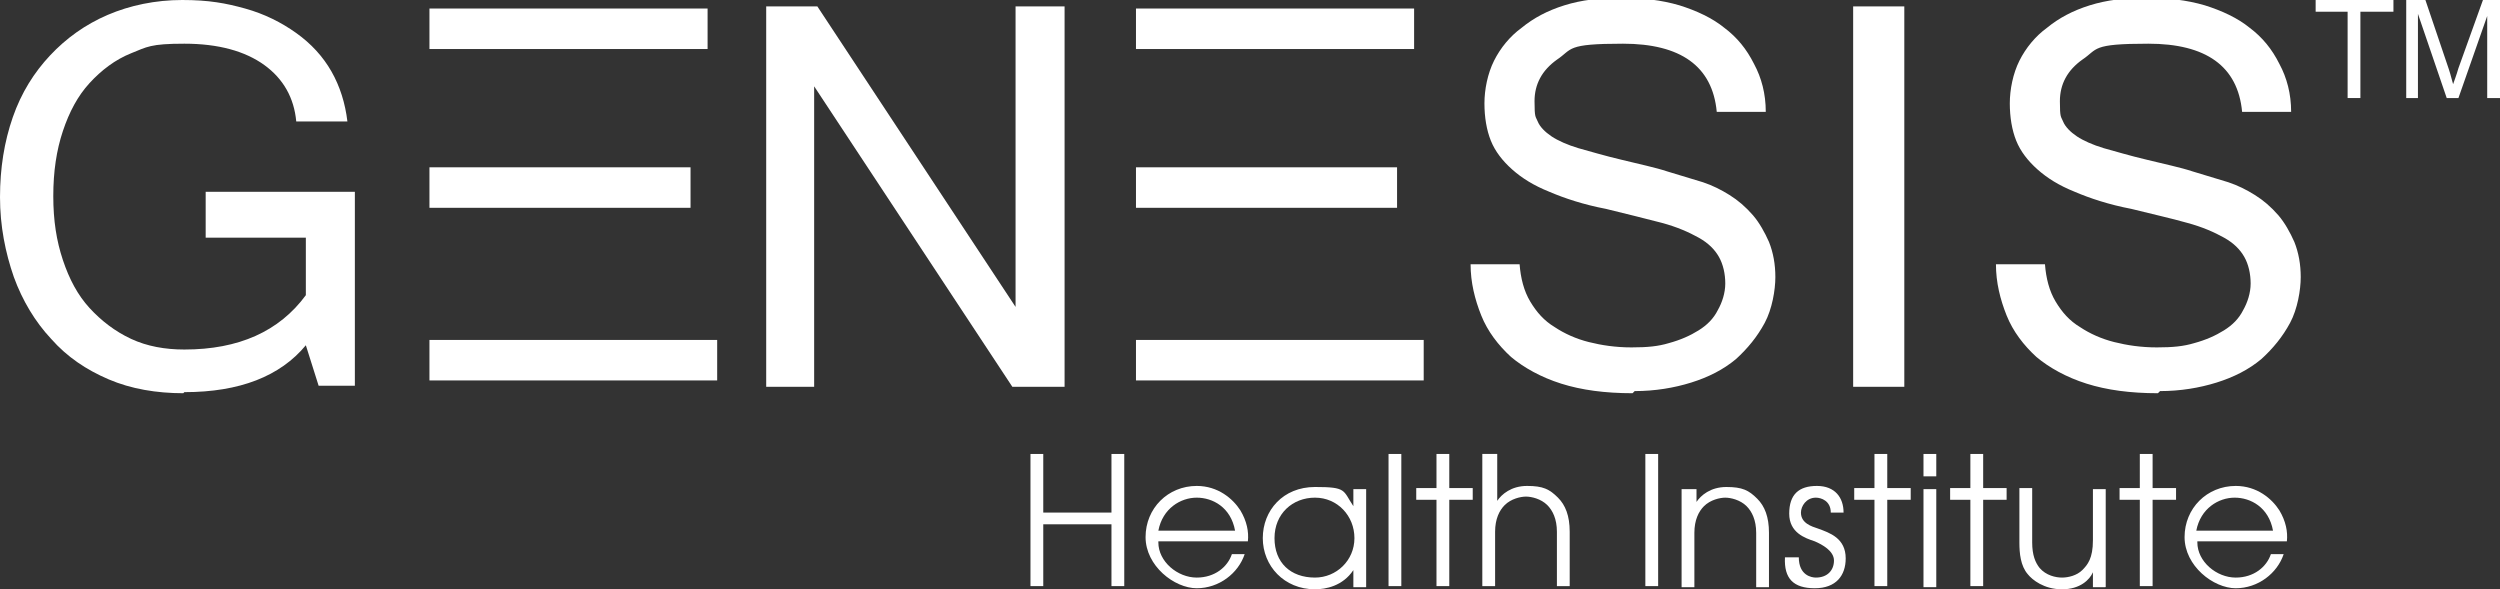<?xml version="1.0" encoding="UTF-8"?>
<svg xmlns="http://www.w3.org/2000/svg" version="1.1" viewBox="0 0 234.6 55.3">
  <rect x="0" y="0" width="234.6" height="55.3" fill="#333333" stroke="none"/>
  <defs>
    <style>
      .cls-1 {
        fill: #fff;
        stroke-width: 0px;
      }
    </style>
  </defs>
  <g id="Health_Institute" data-name="Health Institute">
    <g>
      <path class="cls-1" d="M96.7,42.6h1.2v5.5h6.4v-5.5h1.2v12.4h-1.2v-5.8h-6.4v5.8h-1.2v-12.4Z"/>
      <path class="cls-1" d="M108.7,50.9c0,1.8,1.8,3.3,3.6,3.3,1.7,0,2.9-1,3.3-2.2h1.2c-.6,1.8-2.4,3.2-4.5,3.2s-4.8-2.1-4.8-4.8,2.1-4.8,4.8-4.8c2,0,3.4,1.2,4.1,2.3.6,1,.8,2,.7,2.9h-8.4ZM115.9,49.8c-.4-2.2-2.1-3.1-3.6-3.1s-3.2,1-3.6,3.1h7.2Z"/>
      <path class="cls-1" d="M128.2,55.1h-1.2v-1.6h0c-1,1.5-2.6,1.8-3.6,1.8-2.9,0-4.9-2.2-4.9-4.8s1.9-4.8,4.9-4.8,2.6.3,3.6,1.8h0v-1.6h1.2v9.2ZM123.4,54.2c2,0,3.7-1.6,3.7-3.7s-1.6-3.8-3.7-3.8-3.8,1.5-3.8,3.8,1.5,3.7,3.8,3.7Z"/>
      <path class="cls-1" d="M130.3,42.6h1.2v12.4h-1.2v-12.4Z"/>
      <path class="cls-1" d="M134.8,46.9h-1.9v-1.1h1.9v-3.2h1.2v3.2h2.2v1.1h-2.2v8.1h-1.2v-8.1Z"/>
      <path class="cls-1" d="M139.3,42.6h1.2v4.4h0c.4-.6,1.3-1.4,2.8-1.4s2.1.3,2.9,1.1c.7.7,1.1,1.7,1.1,3.2v5.1h-1.2v-5.1c0-1.2-.4-2-.9-2.5-.6-.6-1.5-.8-2-.8s-1.4.2-2,.8c-.5.5-.9,1.3-.9,2.5v5.1h-1.2v-12.4Z"/>
      <path class="cls-1" d="M154.4,42.6h1.2v12.4h-1.2v-12.4Z"/>
      <path class="cls-1" d="M158,45.9h1.2v1.2h0c.4-.6,1.3-1.4,2.8-1.4s2.1.3,2.9,1.1c.7.7,1.1,1.7,1.1,3.2v5.1h-1.2v-5.1c0-1.2-.4-2-.9-2.5-.6-.6-1.5-.8-2-.8s-1.4.2-2,.8c-.5.5-.9,1.3-.9,2.5v5.1h-1.2v-9.2Z"/>
      <path class="cls-1" d="M168.8,52.3c0,1.7,1.2,1.9,1.6,1.9,1.1,0,1.7-.7,1.7-1.6s-1.1-1.5-1.8-1.8c-.9-.3-2.4-.8-2.4-2.6s.9-2.6,2.6-2.6,2.5,1.1,2.5,2.5h-1.2c0-1.1-.9-1.4-1.4-1.4-.9,0-1.4.8-1.4,1.4,0,1,1,1.3,1.6,1.5,1.1.4,2.6.9,2.6,2.8,0,1.6-.9,2.8-2.9,2.8s-2.9-.9-2.8-2.9h1.2Z"/>
      <path class="cls-1" d="M175.9,46.9h-1.9v-1.1h1.9v-3.2h1.2v3.2h2.2v1.1h-2.2v8.1h-1.2v-8.1Z"/>
      <path class="cls-1" d="M180.5,42.6h1.2v2.1h-1.2v-2.1ZM180.5,45.9h1.2v9.2h-1.2v-9.2Z"/>
      <path class="cls-1" d="M184.9,46.9h-1.9v-1.1h1.9v-3.2h1.2v3.2h2.2v1.1h-2.2v8.1h-1.2v-8.1Z"/>
      <path class="cls-1" d="M197.5,55.1h-1.1v-1.4h0c-.3.7-1.2,1.6-2.9,1.6s-2.8-.9-3.2-1.4c-.7-.8-.8-2-.8-3v-5.1h1.2v5.1c0,1.2.3,1.9.7,2.4.6.7,1.5.9,2.1.9s1.4-.2,1.9-.7c.5-.5,1-1.1,1-2.8v-4.8h1.2v9.2Z"/>
      <path class="cls-1" d="M200.8,46.9h-1.9v-1.1h1.9v-3.2h1.2v3.2h2.2v1.1h-2.2v8.1h-1.2v-8.1Z"/>
      <path class="cls-1" d="M206.2,50.9c0,1.8,1.8,3.3,3.6,3.3,1.7,0,2.9-1,3.3-2.2h1.2c-.6,1.8-2.4,3.2-4.5,3.2s-4.8-2.1-4.8-4.8,2.1-4.8,4.8-4.8c2,0,3.4,1.2,4.1,2.3.6,1,.8,2,.7,2.9h-8.4ZM213.3,49.8c-.4-2.2-2.1-3.1-3.6-3.1s-3.2,1-3.6,3.1h7.2Z"/>
    </g>
    <g>
      <path class="cls-1" d="M220.3,9.2V1.1h-3V0h7.3v1.1h-3.1v8.1h-1.2Z"/>
      <path class="cls-1" d="M225.8,9.2V0h1.8l2.2,6.5c.2.6.3,1.1.4,1.4.1-.3.3-.8.5-1.5L233,0h1.6v9.2h-1.2V1.5l-2.7,7.7h-1.1l-2.7-7.9v7.9h-1.2Z"/>
    </g>
  </g>
  <g id="Genesis">
    <path class="cls-1" d="M17.2,36.9c-2.5,0-4.9-.4-7-1.3-2.1-.9-3.9-2.1-5.4-3.8-1.5-1.6-2.7-3.6-3.5-5.8-.8-2.3-1.3-4.8-1.3-7.5s.4-5.2,1.2-7.5c.8-2.3,2-4.2,3.5-5.8,1.5-1.6,3.3-2.9,5.4-3.8,2.1-.9,4.5-1.4,7-1.4s4.1.3,5.9.8c1.8.5,3.4,1.3,4.8,2.3,1.4,1,2.5,2.2,3.3,3.6.8,1.4,1.3,3,1.5,4.7h-4.8c-.2-2.2-1.2-4-3-5.3-1.8-1.3-4.3-2-7.5-2s-3.5.3-5,.9c-1.5.6-2.8,1.6-3.9,2.8-1.1,1.2-1.9,2.7-2.5,4.5-.6,1.8-.9,3.8-.9,6.1s.3,4.2.9,6c.6,1.8,1.4,3.3,2.5,4.5,1.1,1.2,2.4,2.2,3.9,2.9,1.5.7,3.2,1,5,1,5.1,0,8.9-1.7,11.4-5.1v-5.4h-9.4v-4.3h14v18.2h-3.4l-1.2-3.8c-2.4,2.9-6.2,4.4-11.4,4.4Z"/>
    <path class="cls-1" d="M99.9,36.3h-4.9l-18.6-28.2v28.2h-4.5V.6h4.8l18.6,28.2V.6h4.6v35.7Z"/>
    <path class="cls-1" d="M153.2,36.9c-2.6,0-4.8-.3-6.7-.9-1.9-.6-3.5-1.5-4.7-2.5-1.2-1.1-2.2-2.4-2.8-3.9-.6-1.5-1-3.1-1-4.8h4.6c.1,1.3.4,2.5,1,3.5.6,1,1.3,1.8,2.3,2.4.9.6,2,1.1,3.2,1.4s2.5.5,4,.5,2.5-.1,3.5-.4c1.1-.3,2-.7,2.8-1.2.8-.5,1.4-1.1,1.8-1.9.4-.7.7-1.6.7-2.5s-.2-1.8-.6-2.5c-.4-.7-1-1.3-1.9-1.8-.9-.5-2-1-3.5-1.4s-3.2-.8-5.2-1.3c-2.1-.4-3.9-1-5.3-1.6-1.5-.6-2.6-1.3-3.5-2.1-.9-.8-1.6-1.7-2-2.7-.4-1-.6-2.2-.6-3.5s.3-2.8.9-4c.6-1.2,1.5-2.3,2.6-3.1,1.1-.9,2.4-1.6,4-2.1,1.6-.5,3.3-.7,5.3-.7s3.8.2,5.5.7c1.6.5,3.1,1.2,4.2,2.1,1.2.9,2.1,2,2.8,3.4.7,1.3,1.1,2.8,1.1,4.5h-4.6c-.4-4.3-3.4-6.4-8.8-6.4s-4.7.5-6.2,1.5c-1.4,1-2.1,2.3-2.1,3.9s.1,1.4.3,1.9c.2.5.7,1,1.3,1.4.6.4,1.5.8,2.5,1.1,1.1.3,2.4.7,4.1,1.1,1.6.4,3.1.7,4.3,1.1,1.3.4,2.3.7,3.3,1,.9.3,1.7.7,2.5,1.2.8.5,1.5,1.1,2.2,1.9.6.7,1.1,1.6,1.5,2.5.4,1,.6,2.1.6,3.3s-.3,3-1,4.3c-.7,1.3-1.6,2.4-2.7,3.4-1.2,1-2.6,1.7-4.2,2.2-1.6.5-3.4.8-5.3.8Z"/>
    <path class="cls-1" d="M178.7,36.3h-4.8V.6h4.8v35.7Z"/>
    <path class="cls-1" d="M202.5,36.9c-2.6,0-4.8-.3-6.7-.9-1.9-.6-3.5-1.5-4.7-2.5-1.2-1.1-2.2-2.4-2.8-3.9-.6-1.5-1-3.1-1-4.8h4.6c.1,1.3.4,2.5,1,3.5.6,1,1.3,1.8,2.3,2.4.9.6,2,1.1,3.2,1.4,1.2.3,2.5.5,4,.5s2.5-.1,3.5-.4c1.1-.3,2-.7,2.8-1.2.8-.5,1.4-1.1,1.8-1.9.4-.7.7-1.6.7-2.5s-.2-1.8-.6-2.5c-.4-.7-1-1.3-1.9-1.8-.9-.5-2-1-3.5-1.4-1.4-.4-3.2-.8-5.2-1.3-2.1-.4-3.9-1-5.3-1.6-1.5-.6-2.6-1.3-3.5-2.1-.9-.8-1.6-1.7-2-2.7-.4-1-.6-2.2-.6-3.5s.3-2.8.9-4c.6-1.2,1.5-2.3,2.6-3.1,1.1-.9,2.4-1.6,4-2.1,1.6-.5,3.3-.7,5.3-.7s3.8.2,5.5.7c1.6.5,3.1,1.2,4.2,2.1,1.2.9,2.1,2,2.8,3.4.7,1.3,1.1,2.8,1.1,4.5h-4.6c-.4-4.3-3.4-6.4-8.8-6.4s-4.7.5-6.2,1.5c-1.4,1-2.1,2.3-2.1,3.9s.1,1.4.3,1.9c.2.5.7,1,1.3,1.4.6.4,1.5.8,2.5,1.1,1.1.3,2.4.7,4.1,1.1,1.6.4,3.1.7,4.3,1.1,1.3.4,2.3.7,3.3,1,.9.3,1.7.7,2.5,1.2.8.5,1.5,1.1,2.2,1.9.6.7,1.1,1.6,1.5,2.5.4,1,.6,2.1.6,3.3s-.3,3-1,4.3c-.7,1.3-1.6,2.4-2.7,3.4-1.2,1-2.6,1.7-4.2,2.2-1.6.5-3.4.8-5.3.8Z"/>
    <g>
      <rect class="cls-1" x="40.3" y=".8" width="26.1" height="3.8"/>
      <rect class="cls-1" x="40.3" y="15.7" width="24.5" height="3.8"/>
      <rect class="cls-1" x="40.3" y="31.9" width="27" height="3.8"/>
    </g>
    <g>
      <rect class="cls-1" x="106.6" y=".8" width="26.1" height="3.8"/>
      <rect class="cls-1" x="106.6" y="15.7" width="24.5" height="3.8"/>
      <rect class="cls-1" x="106.6" y="31.9" width="27" height="3.8"/>
    </g>
  </g>
</svg>